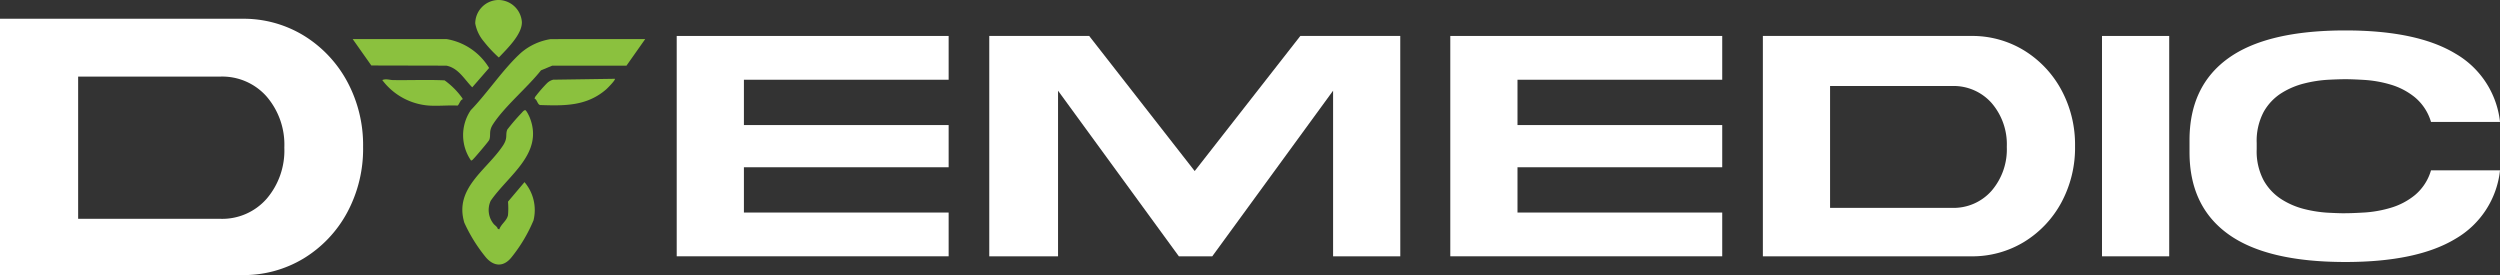<svg xmlns="http://www.w3.org/2000/svg" xmlns:xlink="http://www.w3.org/1999/xlink" width="280.486" height="30.861" viewBox="0 0 280.486 30.861"><rect x="0" y="0" width="280.486" height="30.861" fill="#333333" stroke="none"/><defs><clipPath id="a"><rect width="280.486" height="30.861" transform="translate(0 0)" fill="none"/></clipPath></defs><g transform="translate(0 0)" clip-path="url(#a)"><path d="M205.2,60.8c.1.146.423.317.468.565l.174.053c.2-.6.846-.959.975-1.593a8.654,8.654,0,0,0,0-1.514l1.851-2.191a4.839,4.839,0,0,1,1.011,4.29,17.12,17.12,0,0,1-2.484,4.164c-.928,1.144-2.056.994-2.931-.1a17.628,17.628,0,0,1-2.347-3.8c-1.164-3.889,2.52-5.9,4.337-8.658.577-.877.239-1.187.482-1.79a22.936,22.936,0,0,1,1.595-1.855c.114-.12.244-.3.412-.331.146.025.447.672.514.838,1.6,4.025-2.4,6.464-4.38,9.334A2.457,2.457,0,0,0,205.2,60.8" transform="translate(-149.822 -35.687)" fill="#8bc13e"/><path d="M222.468,17.051l-2.1,2.981-8.329,0-1.262.526c-1.53,1.933-4.057,4.015-5.375,6.035-.535.821-.209,1.218-.435,1.779-.065.16-1.479,1.82-1.7,2.048-.092.094-.2.255-.341.255a5,5,0,0,1-.029-5.647c1.891-1.953,3.69-4.7,5.69-6.486a6.7,6.7,0,0,1,3.28-1.489Z" transform="translate(-150.08 -12.666)" fill="#8bc13e"/><path d="M164.4,17.051a6.909,6.909,0,0,1,4.769,3.24l-1.891,2.172c-.9-.9-1.537-2.154-2.9-2.431l-8.424-.019-2.091-2.962Z" transform="translate(-114.293 -12.666)" fill="#8bc13e"/><path d="M209.862,0a2.654,2.654,0,0,1,2.713,2.461c.051,1.386-1.691,3.042-2.584,3.991a14.133,14.133,0,0,1-1.7-1.817,4.315,4.315,0,0,1-.947-2.006A2.642,2.642,0,0,1,209.862,0" transform="translate(-154.024 0)" fill="#8bc13e"/><path d="M242.221,34.377c.121.11-.842,1.073-.965,1.18-2.177,1.891-4.662,1.858-7.41,1.765-.319-.061-.333-.611-.636-.719a.715.715,0,0,1,.175-.332,16.116,16.116,0,0,1,1.216-1.392,1.547,1.547,0,0,1,.7-.4Z" transform="translate(-173.238 -25.537)" fill="#8bc13e"/><path d="M175.785,36.886c-.229-.014-.405.638-.56.679-1.044-.055-2.149.068-3.185,0a7.191,7.191,0,0,1-5.257-2.863c.441-.183.816,0,1.217,0,1.924.031,3.852-.06,5.775.033a8.619,8.619,0,0,1,2.012,2.029Z" transform="translate(-123.894 -25.719)" fill="#8bc13e"/><path d="M27.151,36.943H0V8.187H27.151a12.957,12.957,0,0,1,6.943,1.894,13.647,13.647,0,0,1,4.857,5.146,14.992,14.992,0,0,1,1.786,7.339,15.034,15.034,0,0,1-1.786,7.36,13.566,13.566,0,0,1-4.857,5.135,13.013,13.013,0,0,1-6.943,1.883m-2.428-6.312A6.628,6.628,0,0,0,29.9,28.4a8.308,8.308,0,0,0,2-5.757,8.268,8.268,0,0,0-2-5.746,6.642,6.642,0,0,0-5.18-2.222H8.767V30.631Z" transform="translate(0 -6.082)" fill="#fff"/><path d="M325.743,20.6h-22.97v5.085h22.97v4.734h-22.97V35.5h22.97v4.909H295.234V15.688h30.509Z" transform="translate(-219.311 -11.654)" fill="#fff"/><path d="M477.715,40.411h-7.54V21.829L456.619,40.411h-3.747L439.316,21.829V40.411H431.6V15.688h11.211l11.837,15.157L466.5,15.688h11.211Z" transform="translate(-320.61 -11.654)" fill="#fff"/><path d="M663.25,20.6h-22.97v5.085h22.97v4.734h-22.97V35.5h22.97v4.909H632.741V15.688H663.25Z" transform="translate(-470.026 -11.654)" fill="#fff"/><path d="M792.451,40.41H769.108V15.687h23.343a11.141,11.141,0,0,1,5.969,1.628,11.736,11.736,0,0,1,4.176,4.424,12.89,12.89,0,0,1,1.536,6.31,12.925,12.925,0,0,1-1.536,6.328,11.662,11.662,0,0,1-4.176,4.415,11.187,11.187,0,0,1-5.969,1.619m-2.127-5.436a5.681,5.681,0,0,0,4.44-1.913,7.121,7.121,0,0,0,1.712-4.934,7.088,7.088,0,0,0-1.712-4.925,5.694,5.694,0,0,0-4.44-1.9H776.647V34.975Z" transform="translate(-571.324 -11.653)" fill="#fff"/><rect width="7.54" height="24.723" transform="translate(235.833 4.034)" fill="#fff"/><path d="M972.73,33.787q.813,0,2.19-.083a13.223,13.223,0,0,0,2.874-.516,7.771,7.771,0,0,0,2.735-1.428,5.68,5.68,0,0,0,1.811-2.782h7.743a10.118,10.118,0,0,1-4.99,7.674q-4.306,2.608-12.363,2.607-8.815,0-13.148-3.132t-4.334-9.176V25.588q0-6.043,4.334-9.176T972.73,13.28q8.056,0,12.363,2.607a10.108,10.108,0,0,1,4.99,7.656h-7.743a5.681,5.681,0,0,0-1.811-2.764,7.784,7.784,0,0,0-2.735-1.428,13.238,13.238,0,0,0-2.874-.516q-1.377-.083-2.19-.083-.74,0-1.968.064a14.2,14.2,0,0,0-2.6.4,8.846,8.846,0,0,0-2.587,1.087,5.915,5.915,0,0,0-2.005,2.11,6.943,6.943,0,0,0-.785,3.51V26.6a6.943,6.943,0,0,0,.785,3.51,5.993,5.993,0,0,0,2.005,2.119,8.707,8.707,0,0,0,2.587,1.1,14.178,14.178,0,0,0,2.6.4q1.228.065,1.968.065" transform="translate(-709.596 -9.865)" fill="#fff"/></g></svg>
